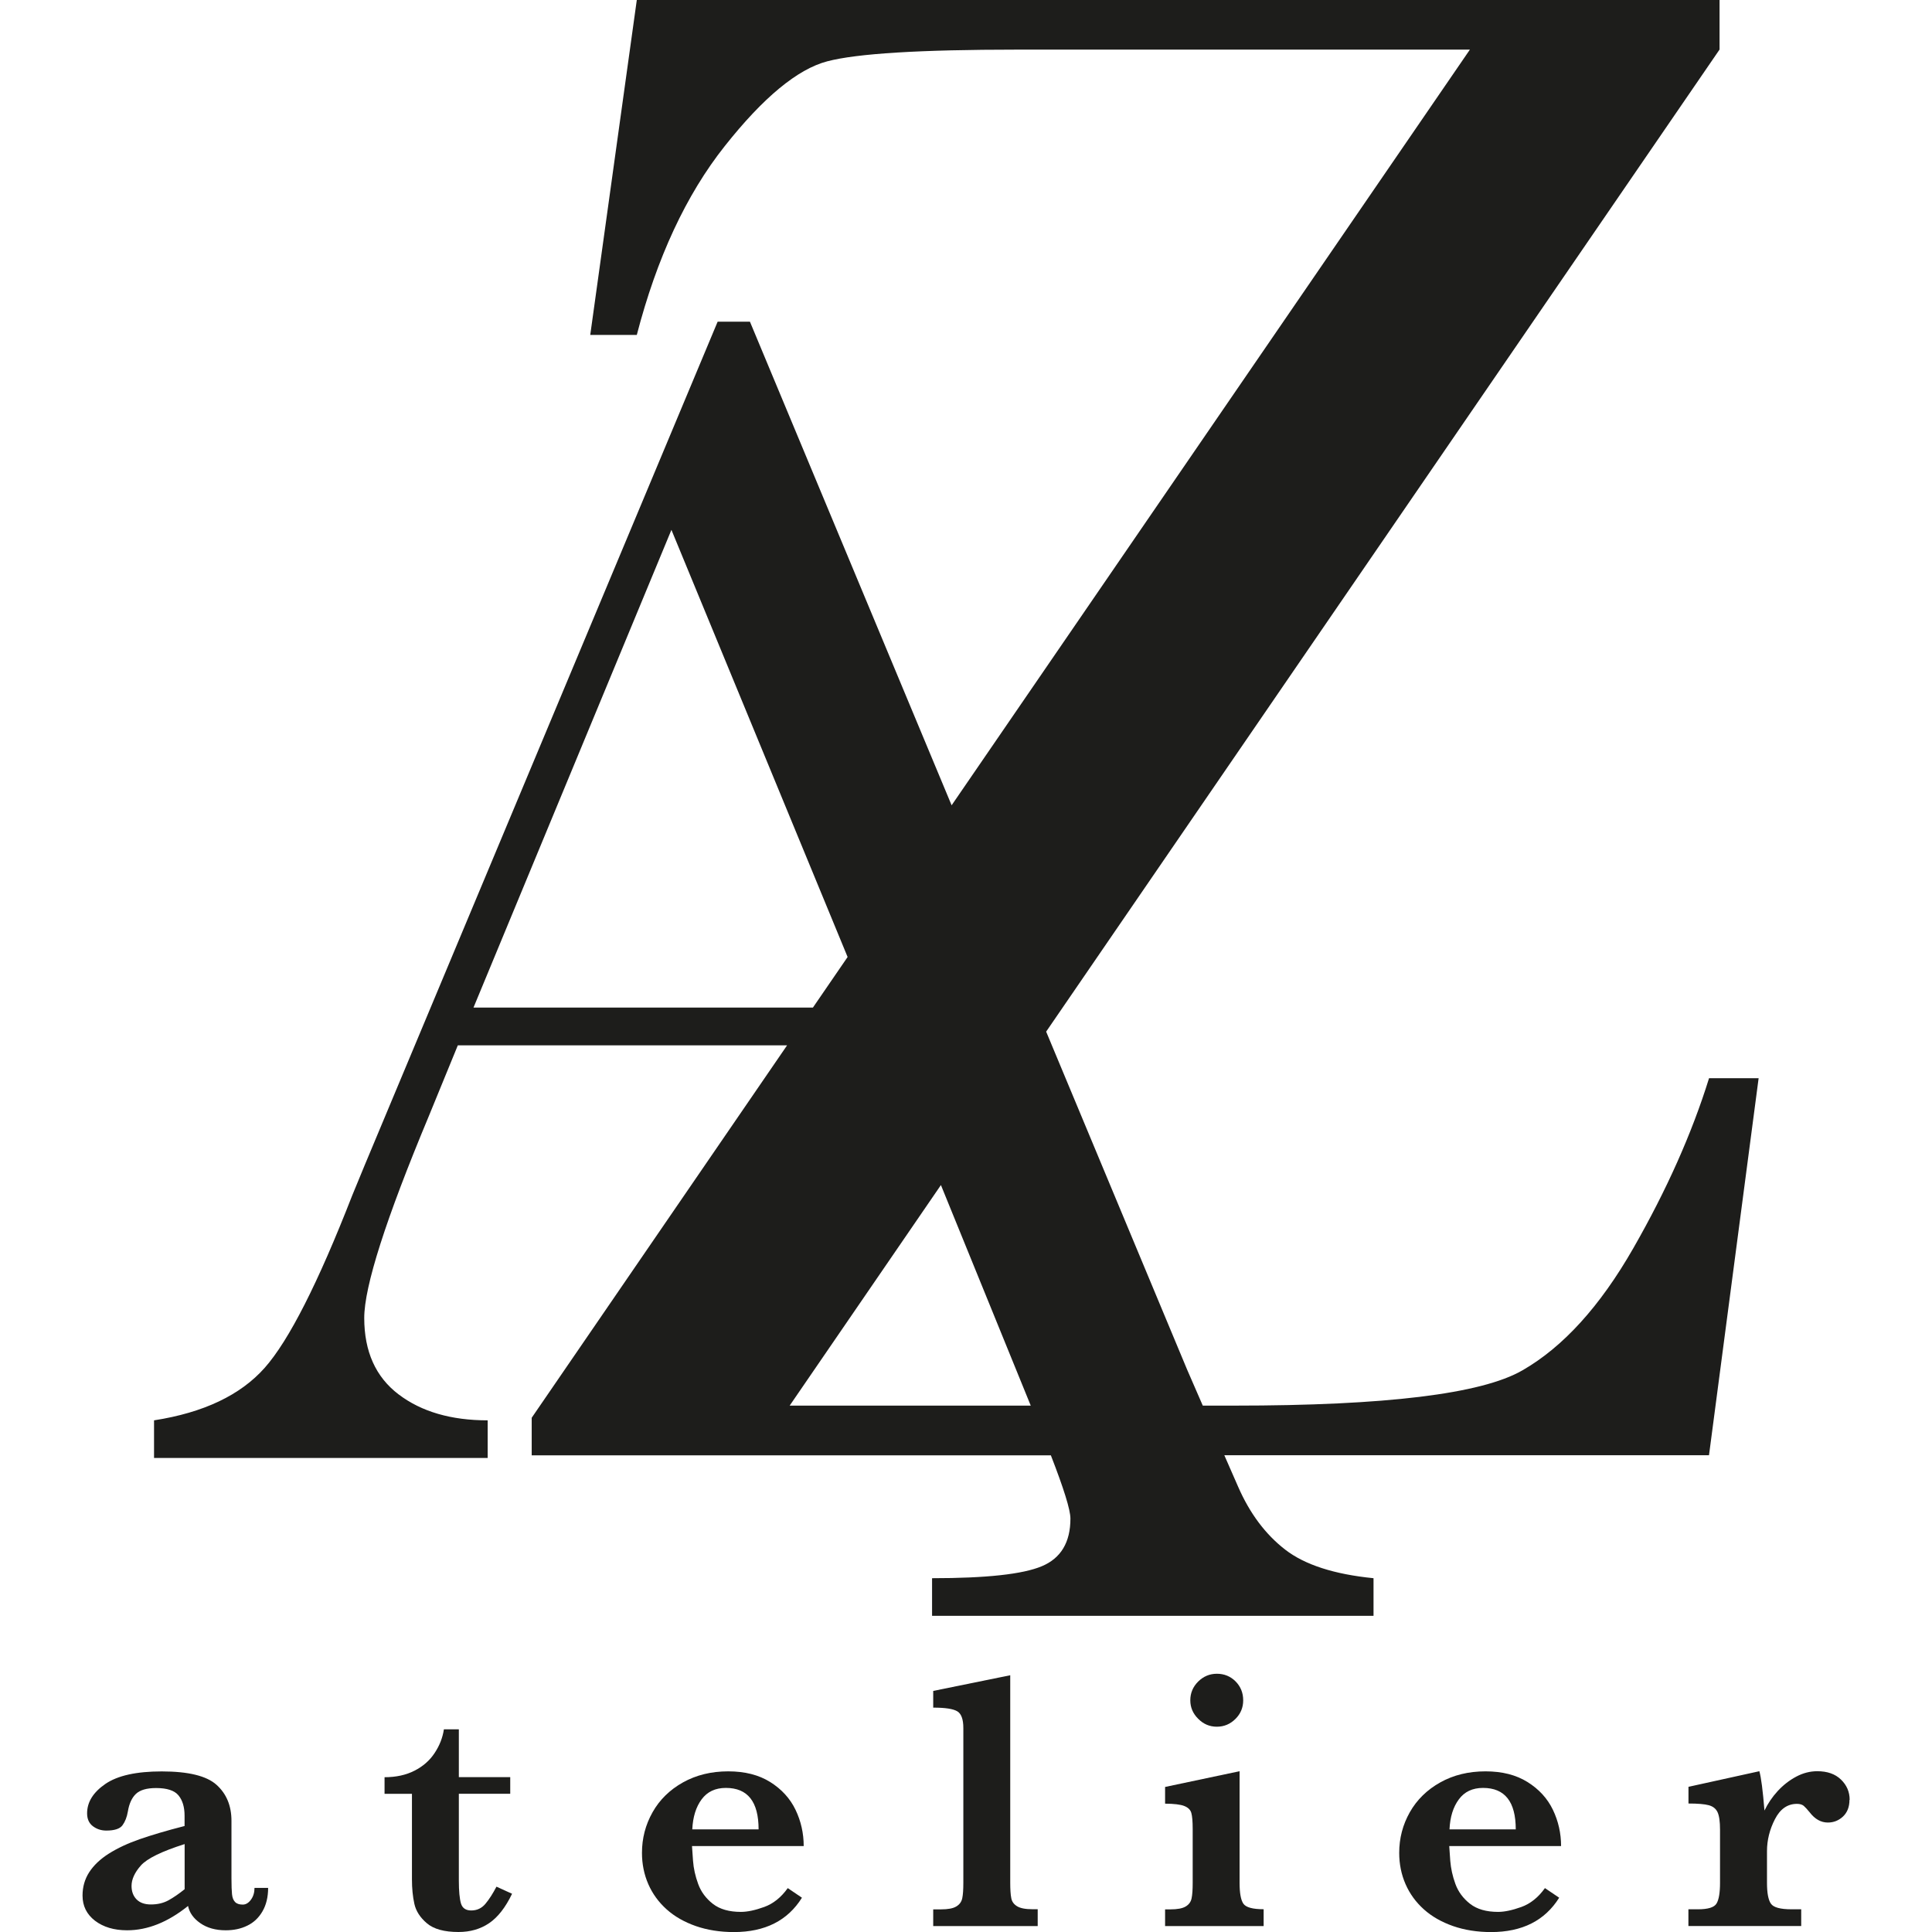 <?xml version="1.0" encoding="UTF-8"?>
<svg id="Calque_1" xmlns="http://www.w3.org/2000/svg" version="1.1" viewBox="0 0 28.346 28.346">
  <!-- Generator: Adobe Illustrator 29.2.1, SVG Export Plug-In . SVG Version: 2.1.0 Build 116)  -->
  <defs>
    <style>
      .st0 {
        fill: #1d1d1b;
      }
    </style>
  </defs>
  <path class="st0" d="M25.803,15.819h-.728c-.252.811-.623,1.642-1.111,2.494-.488.853-1.031,1.451-1.63,1.794-.599.345-2.007.516-4.224.516h-.463l-.231-.531-2.067-4.956L25.229.727v-.727h-15.886l-.683,4.914h.683c.294-1.131.723-2.055,1.29-2.77.566-.715,1.067-1.129,1.503-1.244.435-.115,1.365-.172,2.791-.172h6.639l-7.604,11.087-2.959-7.095h-.474l-4.775,11.411c-.343.818-.539,1.289-.587,1.41-.501,1.285-.929,2.128-1.284,2.528-.355.4-.896.657-1.623.77v.552h4.895v-.552c-.535,0-.971-.126-1.307-.381-.336-.255-.504-.629-.504-1.121,0-.461.315-1.447.946-2.958l.427-1.042h4.831l-3.747,5.464v.551h7.617c.19.489.287.8.287.928,0,.349-.14.582-.419.699-.28.118-.816.176-1.611.176v.552h6.477v-.552c-.576-.057-1.01-.197-1.297-.42-.289-.224-.518-.53-.689-.921l-.203-.463h7.111l.728-5.531ZM6.947,14.783l2.904-7.009,2.585,6.267-.509.742h-4.98ZM13.805,17.387l1.318,3.236h-3.537l2.219-3.236Z"/>
  <g>
    <path class="st0" d="M3.934,27.698c0,.135-.028.25-.083.345-.055.095-.129.165-.223.21-.093.046-.199.068-.316.068-.149,0-.274-.035-.374-.105-.1-.07-.159-.154-.179-.252-.296.238-.594.357-.894.357-.192,0-.348-.047-.471-.14-.122-.094-.183-.217-.183-.369,0-.126.032-.241.098-.343.066-.102.162-.193.288-.273.127-.08.278-.151.454-.212.176-.061.395-.126.657-.193v-.152c0-.126-.03-.225-.089-.297-.059-.072-.169-.108-.328-.108-.137,0-.235.028-.296.085-.06.057-.1.143-.119.259-.014.082-.04.149-.078.201-.038.053-.118.079-.238.079-.074,0-.14-.021-.197-.064-.057-.043-.085-.106-.085-.189,0-.166.09-.309.269-.432.179-.122.454-.183.825-.183.39,0,.659.065.805.197.146.131.219.308.219.528v.843c0,.107.003.185.008.234.005.05.02.088.044.113.024.026.062.039.113.039.046,0,.086-.024.121-.072.035-.048.052-.106.052-.173h.199ZM2.709,27.718v-.662c-.337.107-.551.212-.642.314-.091.103-.137.203-.137.3,0,.082.025.148.074.198.05.05.12.074.21.074.098,0,.183-.02.258-.061.074-.041.153-.095.237-.163Z"/>
    <path class="st0" d="M7.513,27.785c-.096.2-.208.344-.336.431-.128.087-.278.13-.45.13-.21,0-.364-.043-.464-.128-.1-.085-.161-.181-.184-.287-.023-.105-.035-.224-.035-.356v-1.256h-.402v-.244c.169,0,.315-.032.44-.096.124-.063.223-.15.294-.258.072-.108.118-.224.137-.349h.219v.702h.754v.244h-.754v1.274c0,.155.011.266.031.335.021.069.071.103.151.103.085,0,.155-.033.21-.1.055-.066.108-.15.16-.249l.229.104Z"/>
    <path class="st0" d="M11.792,27.085h-1.639c.002.034.007.106.015.216.008.111.033.224.075.339.042.116.114.213.216.293.102.079.239.118.412.118.094,0,.208-.024.341-.072.133-.048.249-.141.346-.277l.208.141c-.209.336-.542.504-.999.504-.204,0-.391-.03-.558-.088-.168-.059-.311-.14-.428-.245-.117-.105-.207-.228-.269-.37-.062-.142-.093-.295-.093-.459,0-.215.052-.413.156-.597.103-.183.253-.329.446-.437.194-.108.415-.162.663-.162.244,0,.449.052.617.157.167.105.291.241.371.407.08.167.12.345.12.533ZM11.13,26.84c0-.406-.16-.608-.48-.608-.155,0-.273.056-.356.168-.083.112-.128.258-.137.44h.973Z"/>
    <path class="st0" d="M15.224,28.259h-1.532v-.245h.114c.103,0,.178-.014.225-.043.047-.028.076-.068.087-.12.011-.051.016-.127.016-.226v-2.272c0-.128-.03-.21-.089-.245-.06-.036-.177-.054-.353-.054v-.245l1.13-.23v3.044c0,.099.005.174.015.225.009.052.038.091.085.12.047.029.122.044.225.044h.078v.245Z"/>
    <path class="st0" d="M18.541,28.259h-1.447v-.245h.078c.102,0,.178-.014.225-.043.047-.028.076-.068.086-.12.011-.051.016-.127.016-.226v-.791c0-.11-.007-.188-.02-.235-.013-.046-.048-.08-.104-.102s-.149-.033-.281-.034v-.245l1.093-.231v1.637c0,.149.018.251.055.306.038.055.137.082.298.082v.245ZM18.24,24.947c0,.107-.038.198-.114.273-.075.075-.166.114-.273.114-.105,0-.196-.038-.273-.116-.078-.077-.116-.168-.116-.271,0-.107.038-.198.115-.275.077-.076.168-.115.275-.115.108,0,.2.038.274.112.074.075.112.167.112.277Z"/>
    <path class="st0" d="M22.902,27.085h-1.639c.002.034.007.106.015.216.009.111.033.224.075.339.042.116.114.213.216.293.102.079.239.118.411.118.094,0,.207-.024.341-.072.133-.048.249-.141.346-.277l.209.141c-.21.336-.543.504-.999.504-.205,0-.391-.03-.558-.088-.168-.059-.311-.14-.428-.245-.117-.105-.207-.228-.269-.37-.062-.142-.093-.295-.093-.459,0-.215.052-.413.156-.597.104-.183.253-.329.447-.437.193-.108.414-.162.663-.162.244,0,.449.052.617.157.168.105.292.241.372.407.08.167.12.345.12.533ZM22.239,26.84c0-.406-.16-.608-.48-.608-.154,0-.273.056-.355.168-.083.112-.129.258-.137.44h.972Z"/>
    <path class="st0" d="M27.135,26.408c0,.103-.032.184-.094.243-.063.059-.137.089-.223.089-.101,0-.19-.05-.266-.149-.036-.044-.065-.076-.088-.096-.024-.019-.056-.029-.099-.029-.139,0-.247.075-.324.226-.077.15-.116.306-.116.468v.464c0,.15.019.252.058.307.038.055.139.082.303.082h.141v.245h-1.655v-.245h.139c.149,0,.24-.028.274-.085.034-.057.051-.158.051-.304v-.779c0-.119-.012-.204-.036-.256-.024-.052-.067-.086-.129-.103-.063-.017-.162-.025-.298-.025v-.245l1.04-.229c.026.09.051.283.075.577.05-.104.115-.2.196-.288.08-.086.171-.157.271-.21.1-.053.203-.079.308-.079.146,0,.262.04.347.122.085.082.128.181.128.298Z"/>
  </g>
</svg>